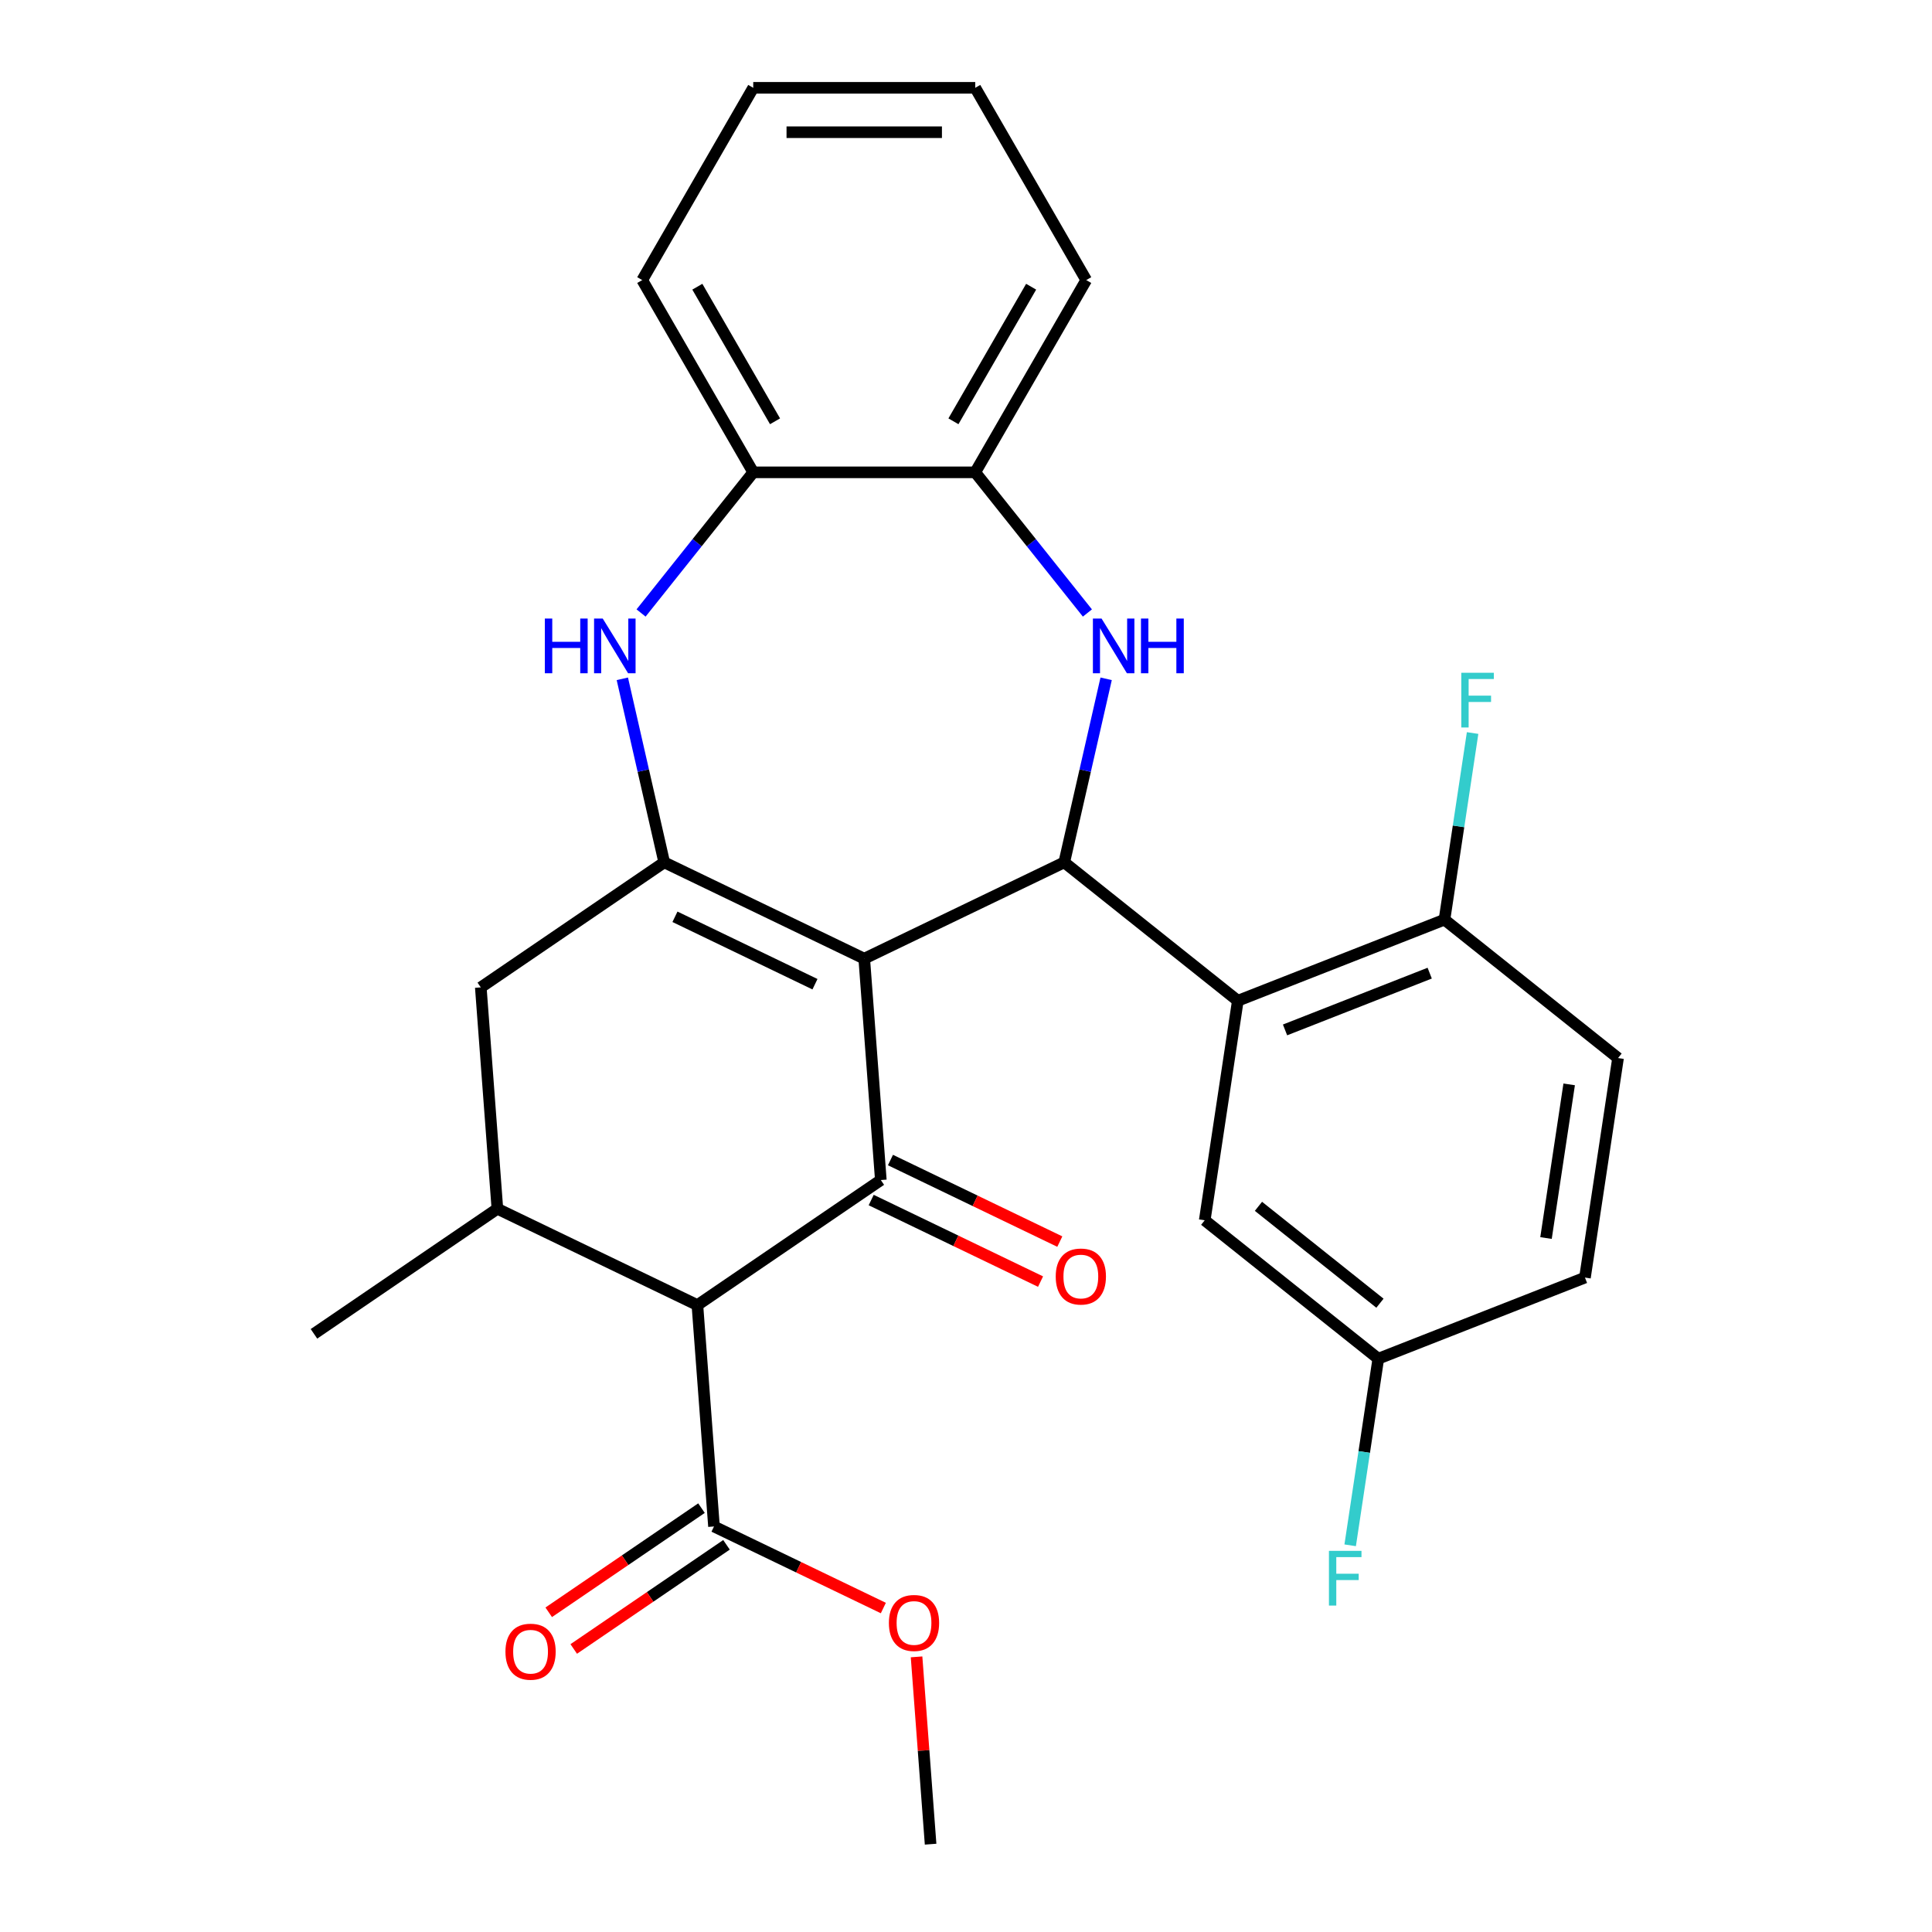 <?xml version='1.0' encoding='iso-8859-1'?>
<svg version='1.1' baseProfile='full'
              xmlns='http://www.w3.org/2000/svg'
                      xmlns:rdkit='http://www.rdkit.org/xml'
                      xmlns:xlink='http://www.w3.org/1999/xlink'
                  xml:space='preserve'
width='1000px' height='1000px' viewBox='0 0 1000 1000'>
<!-- END OF HEADER -->
<rect style='opacity:1.0;fill:#FFFFFF;stroke:none' width='1000' height='1000' x='0' y='0'> </rect>
<path class='bond-0' d='M 447.327,496.201 L 550.855,446.345' style='fill:none;fill-rule:evenodd;stroke:#000000;stroke-width:6px;stroke-linecap:butt;stroke-linejoin:miter;stroke-opacity:1' />
<path class='bond-1' d='M 447.327,496.201 L 455.914,610.787' style='fill:none;fill-rule:evenodd;stroke:#000000;stroke-width:6px;stroke-linecap:butt;stroke-linejoin:miter;stroke-opacity:1' />
<path class='bond-2' d='M 447.327,496.201 L 343.799,446.345' style='fill:none;fill-rule:evenodd;stroke:#000000;stroke-width:6px;stroke-linecap:butt;stroke-linejoin:miter;stroke-opacity:1' />
<path class='bond-2' d='M 421.827,509.428 L 349.357,474.529' style='fill:none;fill-rule:evenodd;stroke:#000000;stroke-width:6px;stroke-linecap:butt;stroke-linejoin:miter;stroke-opacity:1' />
<path class='bond-4' d='M 550.855,446.345 L 561.696,398.848' style='fill:none;fill-rule:evenodd;stroke:#000000;stroke-width:6px;stroke-linecap:butt;stroke-linejoin:miter;stroke-opacity:1' />
<path class='bond-4' d='M 561.696,398.848 L 572.537,351.351' style='fill:none;fill-rule:evenodd;stroke:#0000FF;stroke-width:6px;stroke-linecap:butt;stroke-linejoin:miter;stroke-opacity:1' />
<path class='bond-6' d='M 550.855,446.345 L 640.693,517.988' style='fill:none;fill-rule:evenodd;stroke:#000000;stroke-width:6px;stroke-linecap:butt;stroke-linejoin:miter;stroke-opacity:1' />
<path class='bond-3' d='M 455.914,610.787 L 360.973,675.517' style='fill:none;fill-rule:evenodd;stroke:#000000;stroke-width:6px;stroke-linecap:butt;stroke-linejoin:miter;stroke-opacity:1' />
<path class='bond-13' d='M 450.928,621.14 L 494.756,642.246' style='fill:none;fill-rule:evenodd;stroke:#000000;stroke-width:6px;stroke-linecap:butt;stroke-linejoin:miter;stroke-opacity:1' />
<path class='bond-13' d='M 494.756,642.246 L 538.584,663.353' style='fill:none;fill-rule:evenodd;stroke:#FF0000;stroke-width:6px;stroke-linecap:butt;stroke-linejoin:miter;stroke-opacity:1' />
<path class='bond-13' d='M 460.9,600.434 L 504.727,621.541' style='fill:none;fill-rule:evenodd;stroke:#000000;stroke-width:6px;stroke-linecap:butt;stroke-linejoin:miter;stroke-opacity:1' />
<path class='bond-13' d='M 504.727,621.541 L 548.555,642.647' style='fill:none;fill-rule:evenodd;stroke:#FF0000;stroke-width:6px;stroke-linecap:butt;stroke-linejoin:miter;stroke-opacity:1' />
<path class='bond-5' d='M 343.799,446.345 L 332.958,398.848' style='fill:none;fill-rule:evenodd;stroke:#000000;stroke-width:6px;stroke-linecap:butt;stroke-linejoin:miter;stroke-opacity:1' />
<path class='bond-5' d='M 332.958,398.848 L 322.117,351.351' style='fill:none;fill-rule:evenodd;stroke:#0000FF;stroke-width:6px;stroke-linecap:butt;stroke-linejoin:miter;stroke-opacity:1' />
<path class='bond-9' d='M 343.799,446.345 L 248.858,511.074' style='fill:none;fill-rule:evenodd;stroke:#000000;stroke-width:6px;stroke-linecap:butt;stroke-linejoin:miter;stroke-opacity:1' />
<path class='bond-8' d='M 360.973,675.517 L 369.56,790.103' style='fill:none;fill-rule:evenodd;stroke:#000000;stroke-width:6px;stroke-linecap:butt;stroke-linejoin:miter;stroke-opacity:1' />
<path class='bond-28' d='M 360.973,675.517 L 257.445,625.66' style='fill:none;fill-rule:evenodd;stroke:#000000;stroke-width:6px;stroke-linecap:butt;stroke-linejoin:miter;stroke-opacity:1' />
<path class='bond-10' d='M 562.841,317.286 L 533.811,280.883' style='fill:none;fill-rule:evenodd;stroke:#0000FF;stroke-width:6px;stroke-linecap:butt;stroke-linejoin:miter;stroke-opacity:1' />
<path class='bond-10' d='M 533.811,280.883 L 504.781,244.48' style='fill:none;fill-rule:evenodd;stroke:#000000;stroke-width:6px;stroke-linecap:butt;stroke-linejoin:miter;stroke-opacity:1' />
<path class='bond-11' d='M 331.813,317.286 L 360.843,280.883' style='fill:none;fill-rule:evenodd;stroke:#0000FF;stroke-width:6px;stroke-linecap:butt;stroke-linejoin:miter;stroke-opacity:1' />
<path class='bond-11' d='M 360.843,280.883 L 389.873,244.48' style='fill:none;fill-rule:evenodd;stroke:#000000;stroke-width:6px;stroke-linecap:butt;stroke-linejoin:miter;stroke-opacity:1' />
<path class='bond-12' d='M 640.693,517.988 L 747.658,476.008' style='fill:none;fill-rule:evenodd;stroke:#000000;stroke-width:6px;stroke-linecap:butt;stroke-linejoin:miter;stroke-opacity:1' />
<path class='bond-12' d='M 665.134,533.084 L 740.009,503.698' style='fill:none;fill-rule:evenodd;stroke:#000000;stroke-width:6px;stroke-linecap:butt;stroke-linejoin:miter;stroke-opacity:1' />
<path class='bond-14' d='M 640.693,517.988 L 623.567,631.612' style='fill:none;fill-rule:evenodd;stroke:#000000;stroke-width:6px;stroke-linecap:butt;stroke-linejoin:miter;stroke-opacity:1' />
<path class='bond-7' d='M 257.445,625.66 L 248.858,511.074' style='fill:none;fill-rule:evenodd;stroke:#000000;stroke-width:6px;stroke-linecap:butt;stroke-linejoin:miter;stroke-opacity:1' />
<path class='bond-22' d='M 257.445,625.66 L 162.504,690.39' style='fill:none;fill-rule:evenodd;stroke:#000000;stroke-width:6px;stroke-linecap:butt;stroke-linejoin:miter;stroke-opacity:1' />
<path class='bond-15' d='M 363.087,780.609 L 323.553,807.563' style='fill:none;fill-rule:evenodd;stroke:#000000;stroke-width:6px;stroke-linecap:butt;stroke-linejoin:miter;stroke-opacity:1' />
<path class='bond-15' d='M 323.553,807.563 L 284.019,834.517' style='fill:none;fill-rule:evenodd;stroke:#FF0000;stroke-width:6px;stroke-linecap:butt;stroke-linejoin:miter;stroke-opacity:1' />
<path class='bond-15' d='M 376.033,799.597 L 336.499,826.551' style='fill:none;fill-rule:evenodd;stroke:#000000;stroke-width:6px;stroke-linecap:butt;stroke-linejoin:miter;stroke-opacity:1' />
<path class='bond-15' d='M 336.499,826.551 L 296.965,853.505' style='fill:none;fill-rule:evenodd;stroke:#FF0000;stroke-width:6px;stroke-linecap:butt;stroke-linejoin:miter;stroke-opacity:1' />
<path class='bond-18' d='M 369.56,790.103 L 413.388,811.209' style='fill:none;fill-rule:evenodd;stroke:#000000;stroke-width:6px;stroke-linecap:butt;stroke-linejoin:miter;stroke-opacity:1' />
<path class='bond-18' d='M 413.388,811.209 L 457.216,832.315' style='fill:none;fill-rule:evenodd;stroke:#FF0000;stroke-width:6px;stroke-linecap:butt;stroke-linejoin:miter;stroke-opacity:1' />
<path class='bond-23' d='M 504.781,244.48 L 562.234,144.967' style='fill:none;fill-rule:evenodd;stroke:#000000;stroke-width:6px;stroke-linecap:butt;stroke-linejoin:miter;stroke-opacity:1' />
<path class='bond-23' d='M 493.496,218.062 L 533.714,148.403' style='fill:none;fill-rule:evenodd;stroke:#000000;stroke-width:6px;stroke-linecap:butt;stroke-linejoin:miter;stroke-opacity:1' />
<path class='bond-29' d='M 504.781,244.48 L 389.873,244.48' style='fill:none;fill-rule:evenodd;stroke:#000000;stroke-width:6px;stroke-linecap:butt;stroke-linejoin:miter;stroke-opacity:1' />
<path class='bond-24' d='M 389.873,244.48 L 332.42,144.967' style='fill:none;fill-rule:evenodd;stroke:#000000;stroke-width:6px;stroke-linecap:butt;stroke-linejoin:miter;stroke-opacity:1' />
<path class='bond-24' d='M 401.158,218.062 L 360.94,148.403' style='fill:none;fill-rule:evenodd;stroke:#000000;stroke-width:6px;stroke-linecap:butt;stroke-linejoin:miter;stroke-opacity:1' />
<path class='bond-16' d='M 747.658,476.008 L 837.496,547.651' style='fill:none;fill-rule:evenodd;stroke:#000000;stroke-width:6px;stroke-linecap:butt;stroke-linejoin:miter;stroke-opacity:1' />
<path class='bond-19' d='M 747.658,476.008 L 754.937,427.712' style='fill:none;fill-rule:evenodd;stroke:#000000;stroke-width:6px;stroke-linecap:butt;stroke-linejoin:miter;stroke-opacity:1' />
<path class='bond-19' d='M 754.937,427.712 L 762.216,379.417' style='fill:none;fill-rule:evenodd;stroke:#33CCCC;stroke-width:6px;stroke-linecap:butt;stroke-linejoin:miter;stroke-opacity:1' />
<path class='bond-17' d='M 623.567,631.612 L 713.405,703.256' style='fill:none;fill-rule:evenodd;stroke:#000000;stroke-width:6px;stroke-linecap:butt;stroke-linejoin:miter;stroke-opacity:1' />
<path class='bond-17' d='M 651.372,624.391 L 714.258,674.542' style='fill:none;fill-rule:evenodd;stroke:#000000;stroke-width:6px;stroke-linecap:butt;stroke-linejoin:miter;stroke-opacity:1' />
<path class='bond-30' d='M 837.496,547.651 L 820.37,661.275' style='fill:none;fill-rule:evenodd;stroke:#000000;stroke-width:6px;stroke-linecap:butt;stroke-linejoin:miter;stroke-opacity:1' />
<path class='bond-30' d='M 812.202,561.27 L 800.214,640.807' style='fill:none;fill-rule:evenodd;stroke:#000000;stroke-width:6px;stroke-linecap:butt;stroke-linejoin:miter;stroke-opacity:1' />
<path class='bond-20' d='M 713.405,703.256 L 820.37,661.275' style='fill:none;fill-rule:evenodd;stroke:#000000;stroke-width:6px;stroke-linecap:butt;stroke-linejoin:miter;stroke-opacity:1' />
<path class='bond-21' d='M 713.405,703.256 L 706.126,751.551' style='fill:none;fill-rule:evenodd;stroke:#000000;stroke-width:6px;stroke-linecap:butt;stroke-linejoin:miter;stroke-opacity:1' />
<path class='bond-21' d='M 706.126,751.551 L 698.847,799.847' style='fill:none;fill-rule:evenodd;stroke:#33CCCC;stroke-width:6px;stroke-linecap:butt;stroke-linejoin:miter;stroke-opacity:1' />
<path class='bond-25' d='M 474.41,857.592 L 478.042,906.069' style='fill:none;fill-rule:evenodd;stroke:#FF0000;stroke-width:6px;stroke-linecap:butt;stroke-linejoin:miter;stroke-opacity:1' />
<path class='bond-25' d='M 478.042,906.069 L 481.675,954.545' style='fill:none;fill-rule:evenodd;stroke:#000000;stroke-width:6px;stroke-linecap:butt;stroke-linejoin:miter;stroke-opacity:1' />
<path class='bond-27' d='M 562.234,144.967 L 504.781,45.455' style='fill:none;fill-rule:evenodd;stroke:#000000;stroke-width:6px;stroke-linecap:butt;stroke-linejoin:miter;stroke-opacity:1' />
<path class='bond-26' d='M 332.42,144.967 L 389.873,45.455' style='fill:none;fill-rule:evenodd;stroke:#000000;stroke-width:6px;stroke-linecap:butt;stroke-linejoin:miter;stroke-opacity:1' />
<path class='bond-31' d='M 389.873,45.455 L 504.781,45.455' style='fill:none;fill-rule:evenodd;stroke:#000000;stroke-width:6px;stroke-linecap:butt;stroke-linejoin:miter;stroke-opacity:1' />
<path class='bond-31' d='M 407.109,68.436 L 487.545,68.436' style='fill:none;fill-rule:evenodd;stroke:#000000;stroke-width:6px;stroke-linecap:butt;stroke-linejoin:miter;stroke-opacity:1' />
<path  class='atom-5' d='M 570.164 320.158
L 579.444 335.158
Q 580.364 336.638, 581.844 339.318
Q 583.324 341.998, 583.404 342.158
L 583.404 320.158
L 587.164 320.158
L 587.164 348.478
L 583.284 348.478
L 573.324 332.078
Q 572.164 330.158, 570.924 327.958
Q 569.724 325.758, 569.364 325.078
L 569.364 348.478
L 565.684 348.478
L 565.684 320.158
L 570.164 320.158
' fill='#0000FF'/>
<path  class='atom-5' d='M 590.564 320.158
L 594.404 320.158
L 594.404 332.198
L 608.884 332.198
L 608.884 320.158
L 612.724 320.158
L 612.724 348.478
L 608.884 348.478
L 608.884 335.398
L 594.404 335.398
L 594.404 348.478
L 590.564 348.478
L 590.564 320.158
' fill='#0000FF'/>
<path  class='atom-6' d='M 282.01 320.158
L 285.85 320.158
L 285.85 332.198
L 300.33 332.198
L 300.33 320.158
L 304.17 320.158
L 304.17 348.478
L 300.33 348.478
L 300.33 335.398
L 285.85 335.398
L 285.85 348.478
L 282.01 348.478
L 282.01 320.158
' fill='#0000FF'/>
<path  class='atom-6' d='M 311.97 320.158
L 321.25 335.158
Q 322.17 336.638, 323.65 339.318
Q 325.13 341.998, 325.21 342.158
L 325.21 320.158
L 328.97 320.158
L 328.97 348.478
L 325.09 348.478
L 315.13 332.078
Q 313.97 330.158, 312.73 327.958
Q 311.53 325.758, 311.17 325.078
L 311.17 348.478
L 307.49 348.478
L 307.49 320.158
L 311.97 320.158
' fill='#0000FF'/>
<path  class='atom-14' d='M 546.442 660.724
Q 546.442 653.924, 549.802 650.124
Q 553.162 646.324, 559.442 646.324
Q 565.722 646.324, 569.082 650.124
Q 572.442 653.924, 572.442 660.724
Q 572.442 667.604, 569.042 671.524
Q 565.642 675.404, 559.442 675.404
Q 553.202 675.404, 549.802 671.524
Q 546.442 667.644, 546.442 660.724
M 559.442 672.204
Q 563.762 672.204, 566.082 669.324
Q 568.442 666.404, 568.442 660.724
Q 568.442 655.164, 566.082 652.364
Q 563.762 649.524, 559.442 649.524
Q 555.122 649.524, 552.762 652.324
Q 550.442 655.124, 550.442 660.724
Q 550.442 666.444, 552.762 669.324
Q 555.122 672.204, 559.442 672.204
' fill='#FF0000'/>
<path  class='atom-16' d='M 261.619 854.913
Q 261.619 848.113, 264.979 844.313
Q 268.339 840.513, 274.619 840.513
Q 280.899 840.513, 284.259 844.313
Q 287.619 848.113, 287.619 854.913
Q 287.619 861.793, 284.219 865.713
Q 280.819 869.593, 274.619 869.593
Q 268.379 869.593, 264.979 865.713
Q 261.619 861.833, 261.619 854.913
M 274.619 866.393
Q 278.939 866.393, 281.259 863.513
Q 283.619 860.593, 283.619 854.913
Q 283.619 849.353, 281.259 846.553
Q 278.939 843.713, 274.619 843.713
Q 270.299 843.713, 267.939 846.513
Q 265.619 849.313, 265.619 854.913
Q 265.619 860.633, 267.939 863.513
Q 270.299 866.393, 274.619 866.393
' fill='#FF0000'/>
<path  class='atom-19' d='M 460.088 840.039
Q 460.088 833.239, 463.448 829.439
Q 466.808 825.639, 473.088 825.639
Q 479.368 825.639, 482.728 829.439
Q 486.088 833.239, 486.088 840.039
Q 486.088 846.919, 482.688 850.839
Q 479.288 854.719, 473.088 854.719
Q 466.848 854.719, 463.448 850.839
Q 460.088 846.959, 460.088 840.039
M 473.088 851.519
Q 477.408 851.519, 479.728 848.639
Q 482.088 845.719, 482.088 840.039
Q 482.088 834.479, 479.728 831.679
Q 477.408 828.839, 473.088 828.839
Q 468.768 828.839, 466.408 831.639
Q 464.088 834.439, 464.088 840.039
Q 464.088 845.759, 466.408 848.639
Q 468.768 851.519, 473.088 851.519
' fill='#FF0000'/>
<path  class='atom-20' d='M 756.364 348.224
L 773.204 348.224
L 773.204 351.464
L 760.164 351.464
L 760.164 360.064
L 771.764 360.064
L 771.764 363.344
L 760.164 363.344
L 760.164 376.544
L 756.364 376.544
L 756.364 348.224
' fill='#33CCCC'/>
<path  class='atom-22' d='M 687.859 802.72
L 704.699 802.72
L 704.699 805.96
L 691.659 805.96
L 691.659 814.56
L 703.259 814.56
L 703.259 817.84
L 691.659 817.84
L 691.659 831.04
L 687.859 831.04
L 687.859 802.72
' fill='#33CCCC'/>
</svg>
